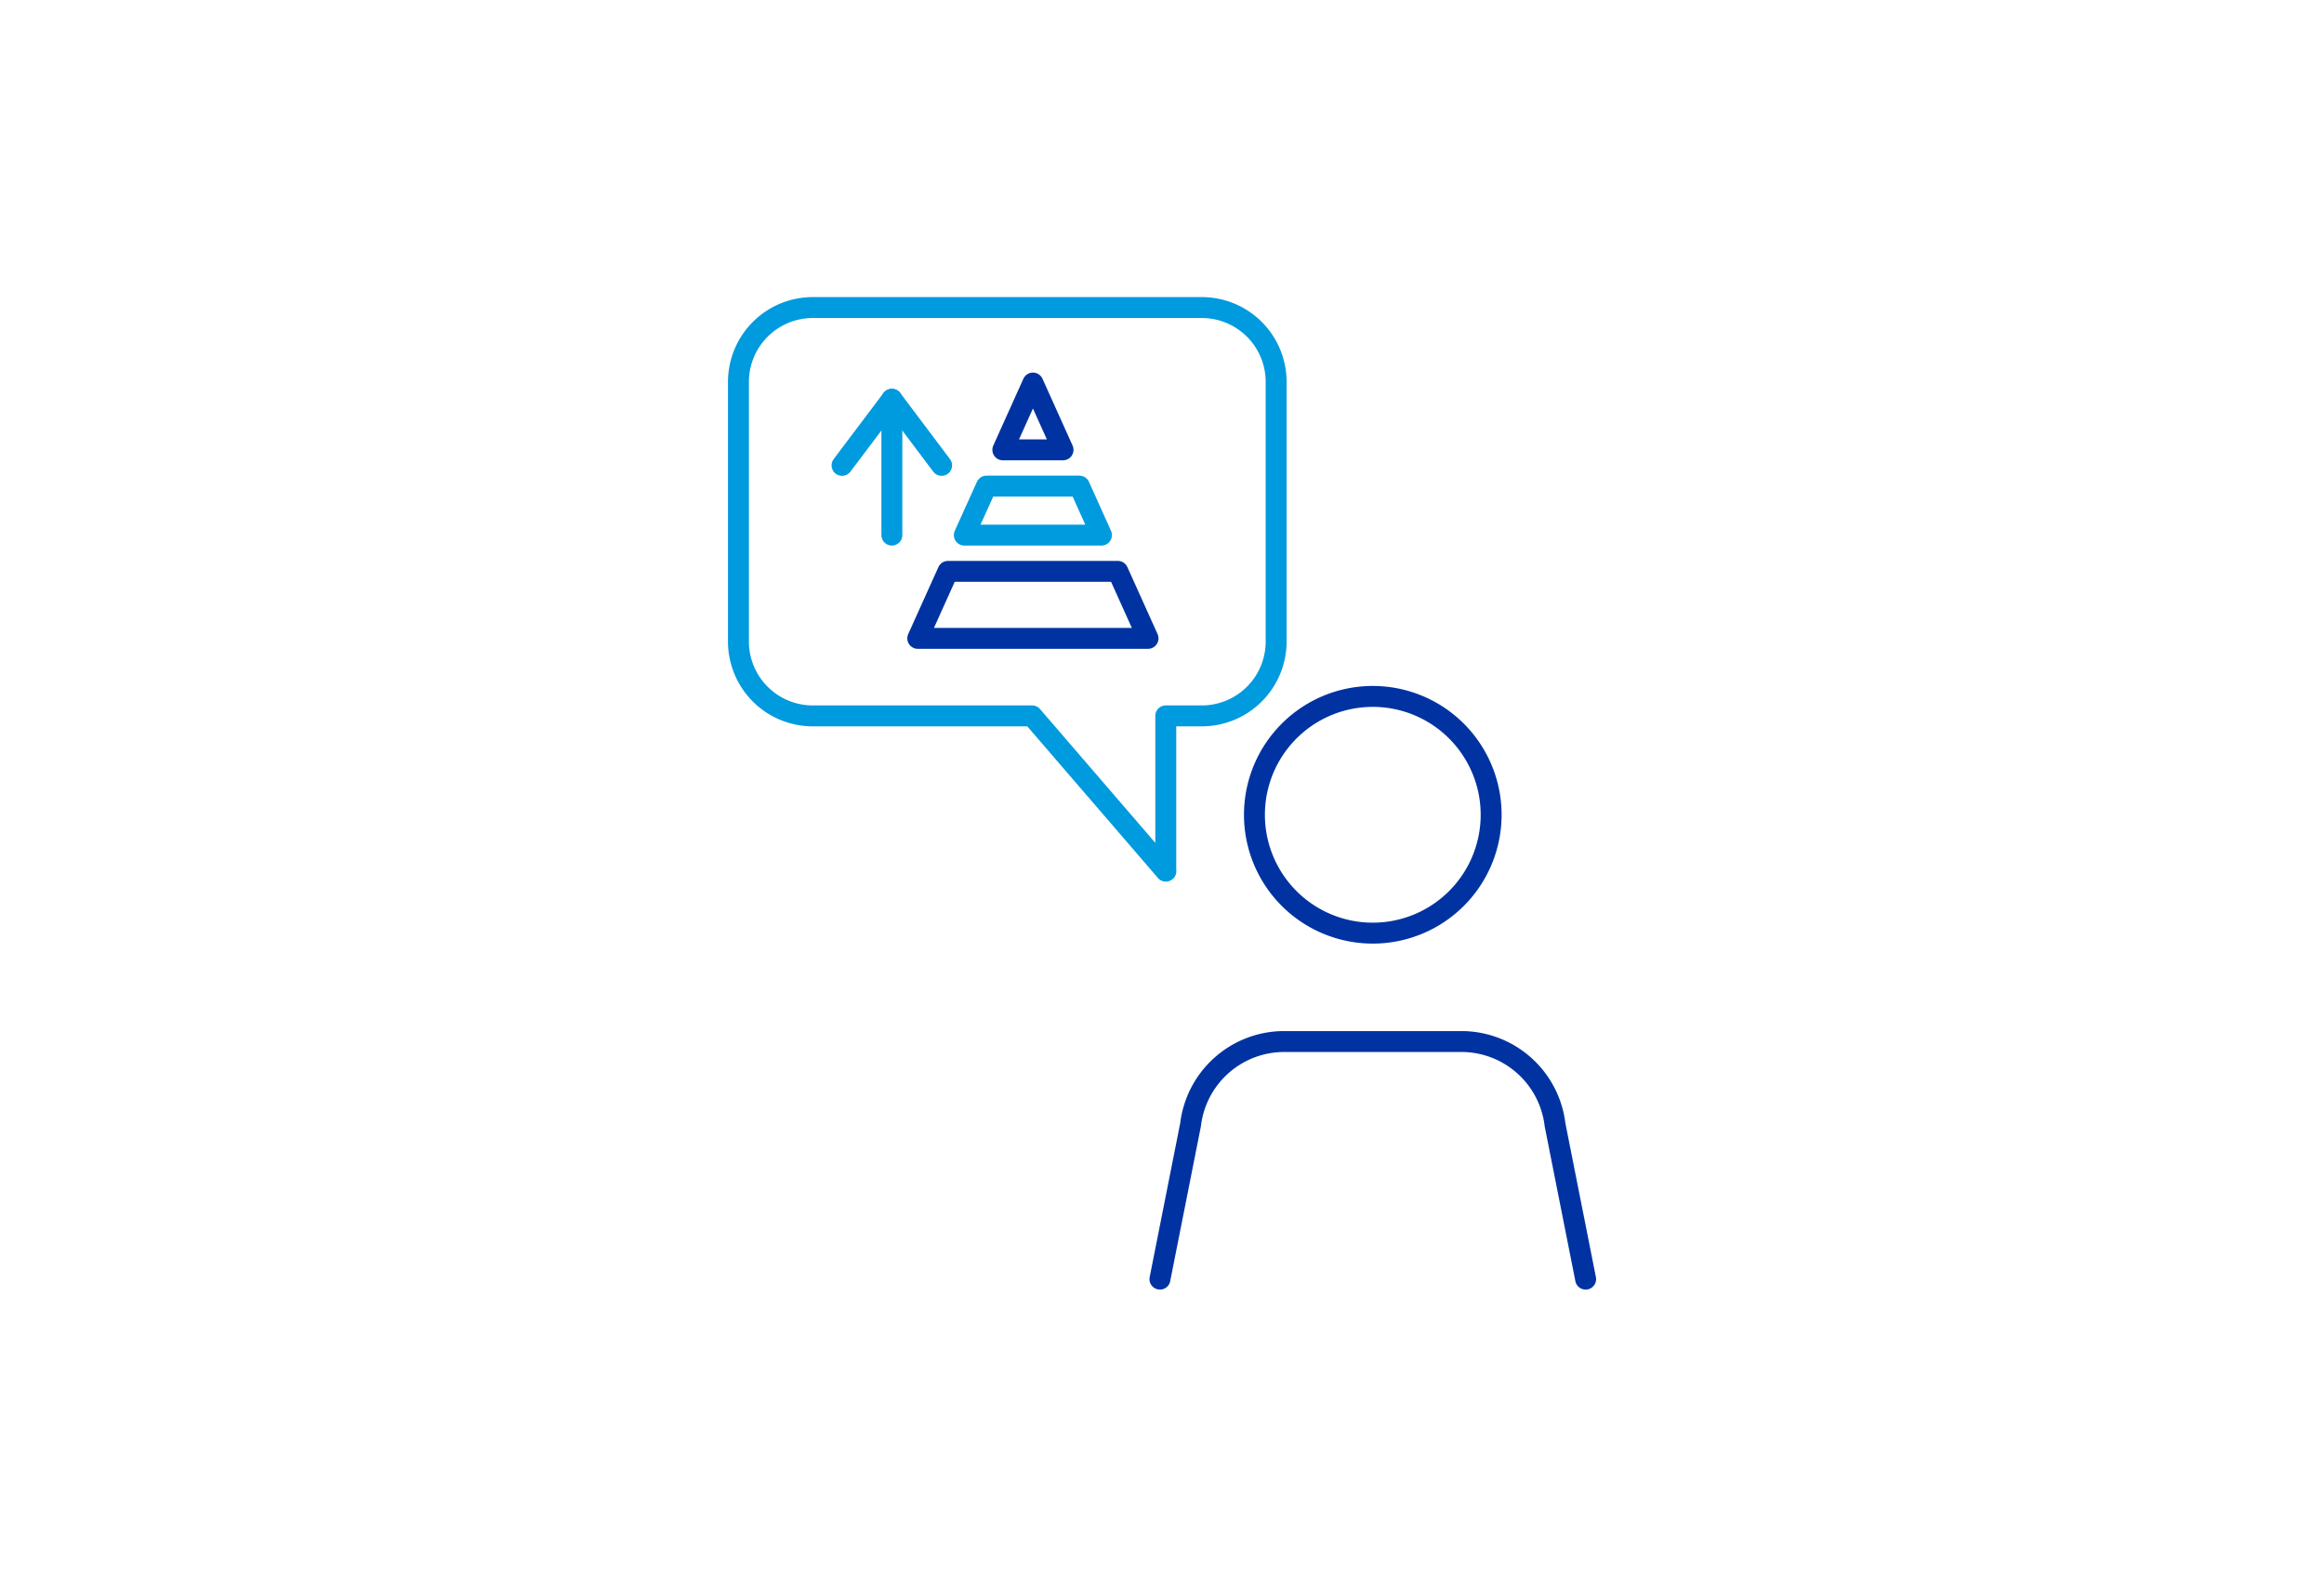<svg id="Layer_1" data-name="Layer 1" xmlns="http://www.w3.org/2000/svg" viewBox="0 0 271 185"><title>2025-caso-report-sms-champion</title><path d="M146.28,95a13.8,13.8,0,1,0,13.8-13.8A13.8,13.8,0,0,0,146.28,95Z" style="fill:none;stroke:#0033a1;stroke-linecap:round;stroke-linejoin:round;stroke-width:2.44px"/><path d="M135.26,149.14l3.57-18a11,11,0,0,1,10.72-9.7h21.06a11,11,0,0,1,10.72,9.7l3.57,18" style="fill:none;stroke:#0033a1;stroke-linecap:round;stroke-linejoin:round;stroke-width:2.44px"/><path d="M135.94,101.57V83.47h4.23a8.67,8.67,0,0,0,8.64-8.65V44.51a8.67,8.67,0,0,0-8.64-8.65H94.76a8.67,8.67,0,0,0-8.65,8.65V74.82a8.67,8.67,0,0,0,8.65,8.65h25.59l15.6,18.1Z" style="fill:none;stroke:#009ade;stroke-linecap:round;stroke-linejoin:round;stroke-width:2.44px"/><polygon points="107.02 74.43 119.2 74.43 121.67 74.43 133.87 74.43 130.35 66.62 110.54 66.62 107.02 74.43" style="fill:none;stroke:#0033a1;stroke-linecap:round;stroke-linejoin:round;stroke-width:2.44px"/><polygon points="125.87 56.68 115.03 56.68 112.45 62.39 128.44 62.39 125.87 56.68" style="fill:none;stroke:#009ade;stroke-linecap:round;stroke-linejoin:round;stroke-width:2.44px"/><polygon points="120.45 44.66 116.94 52.45 123.96 52.45 120.45 44.66" style="fill:none;stroke:#0033a1;stroke-linecap:round;stroke-linejoin:round;stroke-width:2.44px"/><polyline points="109.8 54.26 104 46.55 98.19 54.26" style="fill:none;stroke:#009ade;stroke-linecap:round;stroke-linejoin:round;stroke-width:2.44px"/><line x1="104" y1="46.55" x2="104" y2="62.39" style="fill:none;stroke:#009ade;stroke-linecap:round;stroke-linejoin:round;stroke-width:2.44px"/></svg>